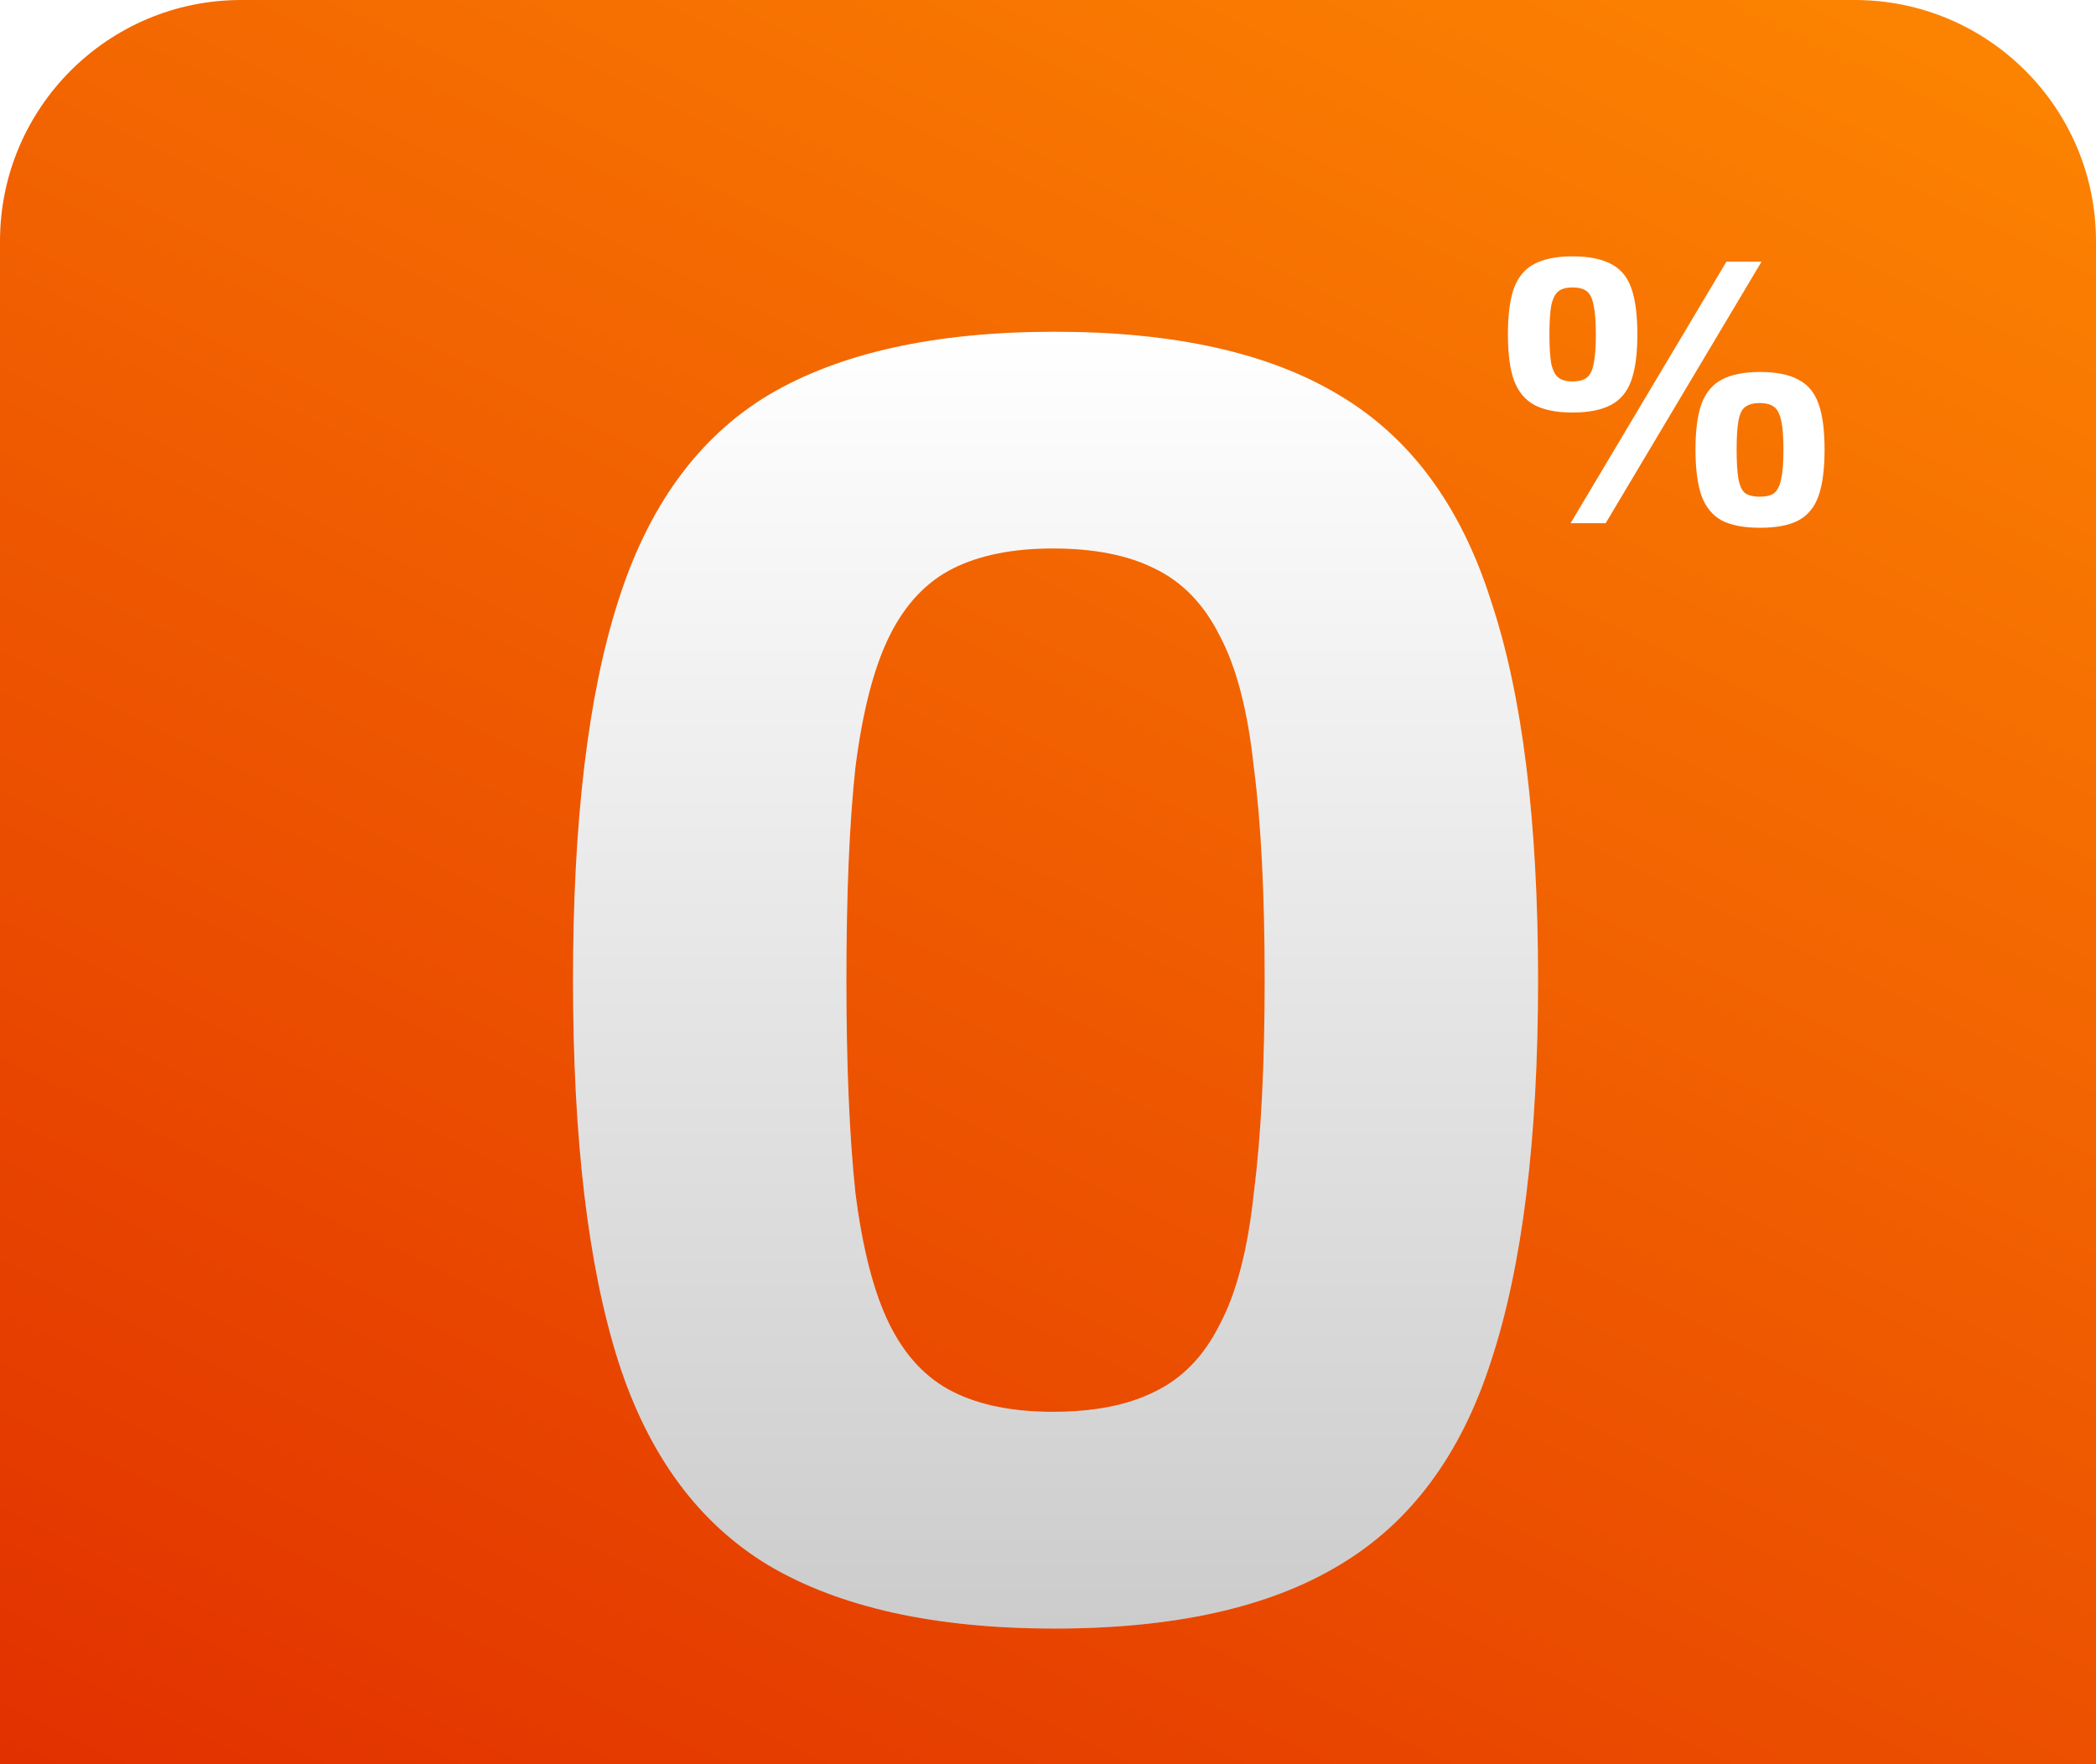<svg width="139" height="117" viewBox="0 0 139 117" fill="none" xmlns="http://www.w3.org/2000/svg">
<g clip-path="url(#clip0_14314_4919)">
<path d="M123 0H16C7.163 0 0 7.163 0 16V135C0 143.837 7.163 151 16 151H123C131.837 151 139 143.837 139 135V16C139 7.163 131.837 0 123 0Z" fill="url(#paint0_linear_14314_4919)"/>
<g filter="url(#filter0_d_14314_4919)">
<path d="M69.94 18C77.865 18 84.149 19.397 88.792 22.192C93.515 24.987 96.877 29.538 98.878 35.847C100.959 42.075 102 50.46 102 61C102 71.54 100.959 79.965 98.878 86.273C96.877 92.501 93.515 97.013 88.792 99.808C84.149 102.603 77.865 104 69.94 104C62.015 104 55.691 102.603 50.968 99.808C46.325 97.013 43.003 92.501 41.002 86.273C39.001 79.965 38 71.54 38 61C38 50.46 39.001 42.075 41.002 35.847C43.003 29.538 46.325 24.987 50.968 22.192C55.691 19.397 62.015 18 69.94 18ZM69.82 32.373C67.178 32.373 64.977 32.812 63.216 33.691C61.455 34.569 60.054 36.046 59.013 38.123C57.972 40.199 57.212 43.113 56.732 46.866C56.331 50.539 56.131 55.251 56.131 61C56.131 66.669 56.331 71.381 56.732 75.134C57.212 78.887 57.972 81.801 59.013 83.877C60.054 85.954 61.455 87.431 63.216 88.309C64.977 89.188 67.178 89.627 69.82 89.627C72.542 89.627 74.783 89.188 76.544 88.309C78.385 87.431 79.826 85.954 80.867 83.877C81.987 81.801 82.748 78.887 83.148 75.134C83.629 71.381 83.869 66.669 83.869 61C83.869 55.251 83.629 50.539 83.148 46.866C82.748 43.113 81.987 40.199 80.867 38.123C79.826 36.046 78.385 34.569 76.544 33.691C74.783 32.812 72.542 32.373 69.82 32.373Z" fill="white"/>
<path d="M69.94 18C77.865 18 84.149 19.397 88.792 22.192C93.515 24.987 96.877 29.538 98.878 35.847C100.959 42.075 102 50.46 102 61C102 71.54 100.959 79.965 98.878 86.273C96.877 92.501 93.515 97.013 88.792 99.808C84.149 102.603 77.865 104 69.94 104C62.015 104 55.691 102.603 50.968 99.808C46.325 97.013 43.003 92.501 41.002 86.273C39.001 79.965 38 71.54 38 61C38 50.46 39.001 42.075 41.002 35.847C43.003 29.538 46.325 24.987 50.968 22.192C55.691 19.397 62.015 18 69.94 18ZM69.82 32.373C67.178 32.373 64.977 32.812 63.216 33.691C61.455 34.569 60.054 36.046 59.013 38.123C57.972 40.199 57.212 43.113 56.732 46.866C56.331 50.539 56.131 55.251 56.131 61C56.131 66.669 56.331 71.381 56.732 75.134C57.212 78.887 57.972 81.801 59.013 83.877C60.054 85.954 61.455 87.431 63.216 88.309C64.977 89.188 67.178 89.627 69.82 89.627C72.542 89.627 74.783 89.188 76.544 88.309C78.385 87.431 79.826 85.954 80.867 83.877C81.987 81.801 82.748 78.887 83.148 75.134C83.629 71.381 83.869 66.669 83.869 61C83.869 55.251 83.629 50.539 83.148 46.866C82.748 43.113 81.987 40.199 80.867 38.123C79.826 36.046 78.385 34.569 76.544 33.691C74.783 32.812 72.542 32.373 69.82 32.373Z" fill="url(#paint1_linear_14314_4919)" fill-opacity="0.2"/>
</g>
<g filter="url(#filter1_d_14314_4919)">
<path d="M104.28 15C105.348 15 106.199 15.168 106.833 15.503C107.467 15.821 107.918 16.358 108.185 17.112C108.452 17.866 108.585 18.888 108.585 20.179C108.585 21.453 108.452 22.466 108.185 23.221C107.918 23.975 107.467 24.52 106.833 24.855C106.199 25.19 105.348 25.358 104.28 25.358C103.229 25.358 102.386 25.19 101.752 24.855C101.135 24.52 100.684 23.975 100.4 23.221C100.133 22.466 100 21.453 100 20.179C100 18.888 100.133 17.866 100.4 17.112C100.684 16.358 101.135 15.821 101.752 15.503C102.386 15.168 103.229 15 104.28 15ZM104.28 17.061C103.88 17.061 103.571 17.145 103.354 17.313C103.137 17.48 102.979 17.791 102.878 18.243C102.795 18.679 102.753 19.324 102.753 20.179C102.753 21.034 102.795 21.687 102.878 22.14C102.979 22.575 103.137 22.877 103.354 23.045C103.571 23.212 103.88 23.296 104.28 23.296C104.697 23.296 105.014 23.212 105.231 23.045C105.448 22.877 105.598 22.575 105.682 22.14C105.782 21.687 105.832 21.034 105.832 20.179C105.832 19.324 105.782 18.679 105.682 18.243C105.598 17.791 105.448 17.48 105.231 17.313C105.014 17.145 104.697 17.061 104.28 17.061ZM116.82 15.352L106.483 32.698H104.155L114.492 15.352H116.82ZM116.72 22.668C117.788 22.668 118.631 22.835 119.248 23.17C119.882 23.489 120.333 24.025 120.6 24.779C120.867 25.517 121 26.531 121 27.821C121 29.095 120.867 30.117 120.6 30.888C120.333 31.642 119.882 32.187 119.248 32.522C118.631 32.841 117.788 33 116.72 33C115.669 33 114.826 32.841 114.192 32.522C113.574 32.187 113.124 31.642 112.84 30.888C112.573 30.117 112.44 29.095 112.44 27.821C112.44 26.531 112.573 25.517 112.84 24.779C113.124 24.025 113.574 23.489 114.192 23.17C114.826 22.835 115.669 22.668 116.72 22.668ZM116.695 24.729C116.294 24.729 115.977 24.813 115.744 24.98C115.527 25.131 115.377 25.433 115.293 25.886C115.21 26.321 115.168 26.966 115.168 27.821C115.168 28.676 115.21 29.33 115.293 29.782C115.377 30.235 115.527 30.545 115.744 30.712C115.977 30.863 116.294 30.939 116.695 30.939C117.112 30.939 117.429 30.863 117.646 30.712C117.863 30.545 118.021 30.235 118.122 29.782C118.222 29.33 118.272 28.676 118.272 27.821C118.272 26.966 118.222 26.321 118.122 25.886C118.021 25.433 117.863 25.131 117.646 24.98C117.429 24.813 117.112 24.729 116.695 24.729Z" fill="white"/>
</g>
</g>
<defs>
<filter id="filter0_d_14314_4919" x="36" y="18" width="68" height="92" filterUnits="userSpaceOnUse" color-interpolation-filters="sRGB">
<feFlood flood-opacity="0" result="BackgroundImageFix"/>
<feColorMatrix in="SourceAlpha" type="matrix" values="0 0 0 0 0 0 0 0 0 0 0 0 0 0 0 0 0 0 127 0" result="hardAlpha"/>
<feOffset dy="4"/>
<feGaussianBlur stdDeviation="1"/>
<feComposite in2="hardAlpha" operator="out"/>
<feColorMatrix type="matrix" values="0 0 0 0 0 0 0 0 0 0 0 0 0 0 0 0 0 0 0.25 0"/>
<feBlend mode="normal" in2="BackgroundImageFix" result="effect1_dropShadow_14314_4919"/>
<feBlend mode="normal" in="SourceGraphic" in2="effect1_dropShadow_14314_4919" result="shape"/>
</filter>
<filter id="filter1_d_14314_4919" x="99" y="15" width="23" height="21" filterUnits="userSpaceOnUse" color-interpolation-filters="sRGB">
<feFlood flood-opacity="0" result="BackgroundImageFix"/>
<feColorMatrix in="SourceAlpha" type="matrix" values="0 0 0 0 0 0 0 0 0 0 0 0 0 0 0 0 0 0 127 0" result="hardAlpha"/>
<feOffset dy="2"/>
<feGaussianBlur stdDeviation="0.5"/>
<feComposite in2="hardAlpha" operator="out"/>
<feColorMatrix type="matrix" values="0 0 0 0 0 0 0 0 0 0 0 0 0 0 0 0 0 0 0.25 0"/>
<feBlend mode="normal" in2="BackgroundImageFix" result="effect1_dropShadow_14314_4919"/>
<feBlend mode="normal" in="SourceGraphic" in2="effect1_dropShadow_14314_4919" result="shape"/>
</filter>
<linearGradient id="paint0_linear_14314_4919" x1="139" y1="9.06688e-06" x2="64.935" y2="152.117" gradientUnits="userSpaceOnUse">
<stop stop-color="#FD8601"/>
<stop offset="1" stop-color="#E12F00"/>
</linearGradient>
<linearGradient id="paint1_linear_14314_4919" x1="70" y1="18" x2="70" y2="104" gradientUnits="userSpaceOnUse">
<stop stop-opacity="0"/>
<stop offset="1"/>
</linearGradient>
<clipPath id="clip0_14314_4919">
<rect width="139" height="117" fill="white"/>
</clipPath>
</defs>
</svg>

